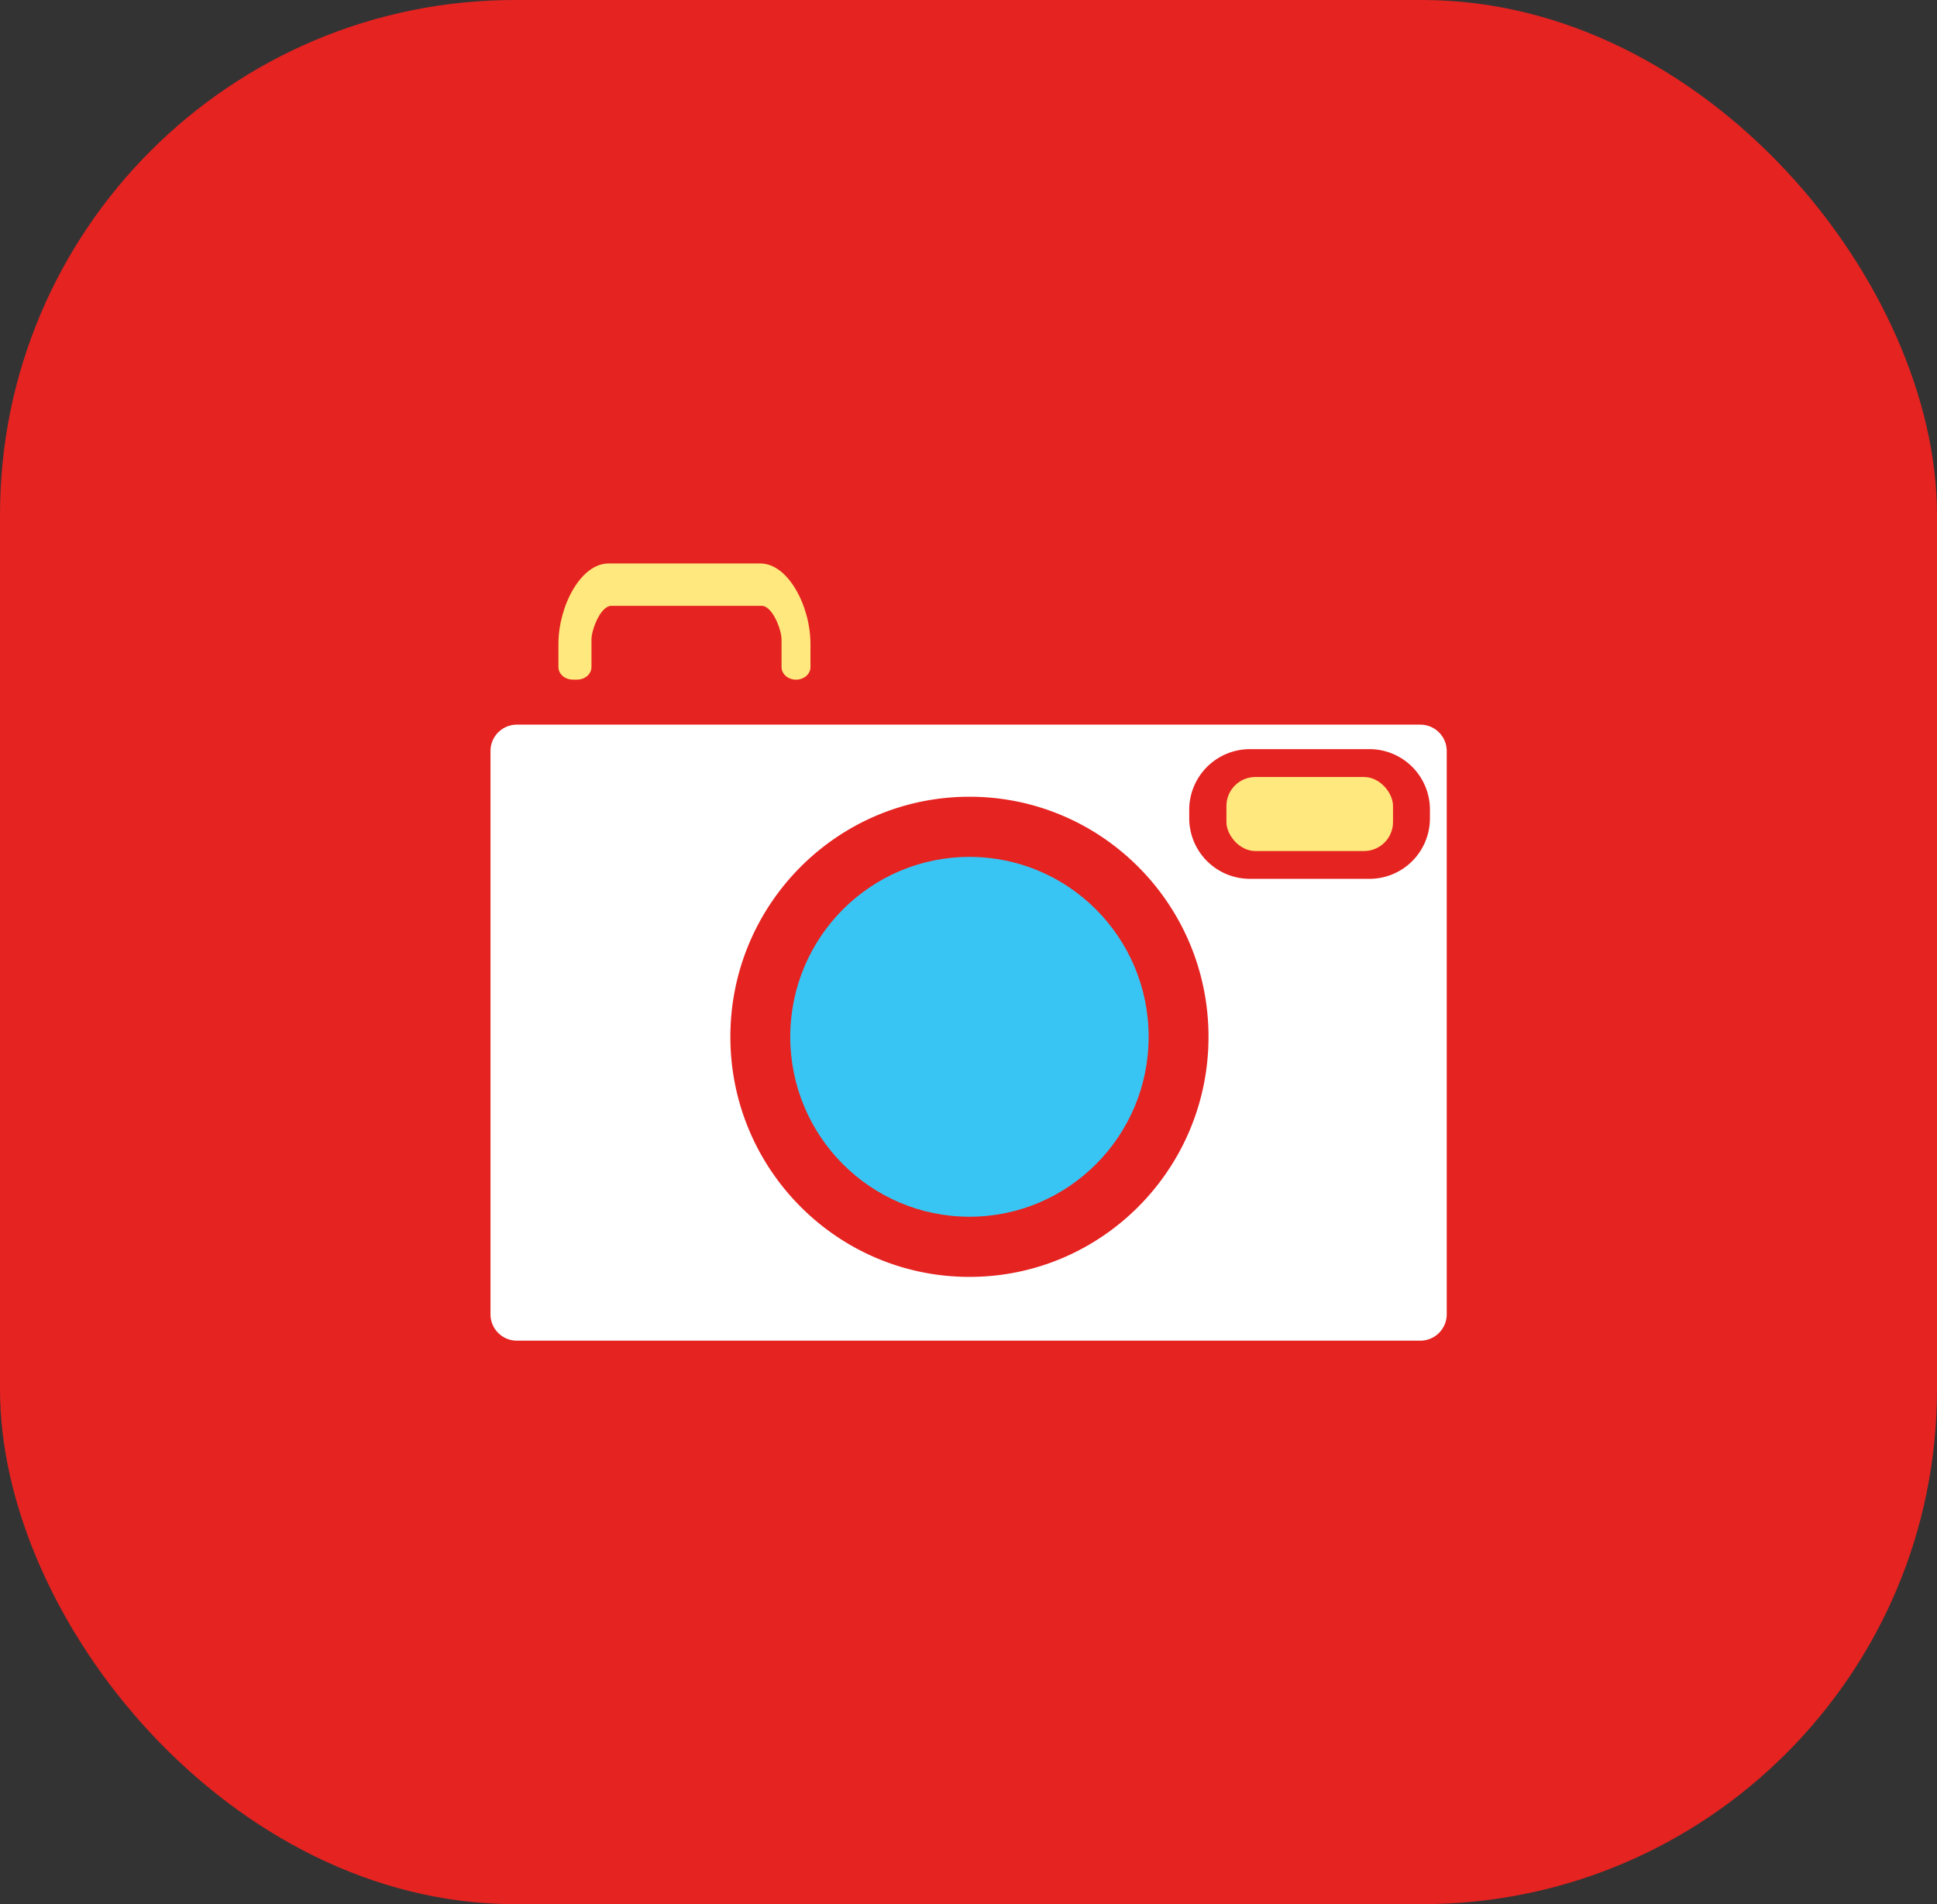 <svg id="Layer_1" data-name="Layer 1" xmlns="http://www.w3.org/2000/svg" viewBox="0 0 1081.41 1063.32"><rect x="0" y="0" width="1081.41" height="1063.32" fill="#333333" stroke="none"/><defs><style>.cls-1{fill:#e52321;}.cls-2{fill:#fff;}.cls-3{fill:#39c5f3;}.cls-4{fill:#ffe87d;}</style></defs><rect class="cls-1" width="1081.41" height="1063.32" rx="287.38"/><path class="cls-2" d="M792.15,413H287.8a14.72,14.72,0,0,0-14.66,14.65V742.37A14.72,14.72,0,0,0,287.8,757H792.15A14.75,14.75,0,0,0,807,742.37V427.68A14.75,14.75,0,0,0,792.15,413ZM540.55,721.39c-73.72,0-133.49-60.06-133.49-134.07s59.77-134.06,133.49-134.06S674,513.32,674,587.32,614.26,721.39,540.55,721.39ZM797.61,465.47A33.75,33.75,0,0,1,764,499.1H697a33.88,33.88,0,0,1-33.77-33.63v-5A33.91,33.91,0,0,1,697,426.68h67a33.78,33.78,0,0,1,33.62,33.76Z" transform="translate(0.7 -8.34)"/><ellipse class="cls-3" cx="541.24" cy="578.98" rx="100.04" ry="100.47"/><rect class="cls-4" x="684.7" y="433.9" width="93.01" height="41.34" rx="16.17"/><path class="cls-4" d="M451.78,368v12.88c0,3.89-3.62,7-8.08,7h0c-4.46,0-8.07-3.15-8.07-7V365.43c0-5.35-5-18.78-11.14-18.78H340.65c-6.12,0-11.14,13.43-11.14,18.78v15.43c0,3.89-3.61,7-8.07,7h-2.31c-4.46,0-8.07-3.15-8.07-7V368c0-21.33,12.56-45,27.91-45h84.89C439.22,323,451.78,346.65,451.78,368Z" transform="translate(0.7 -8.34)"/></svg>